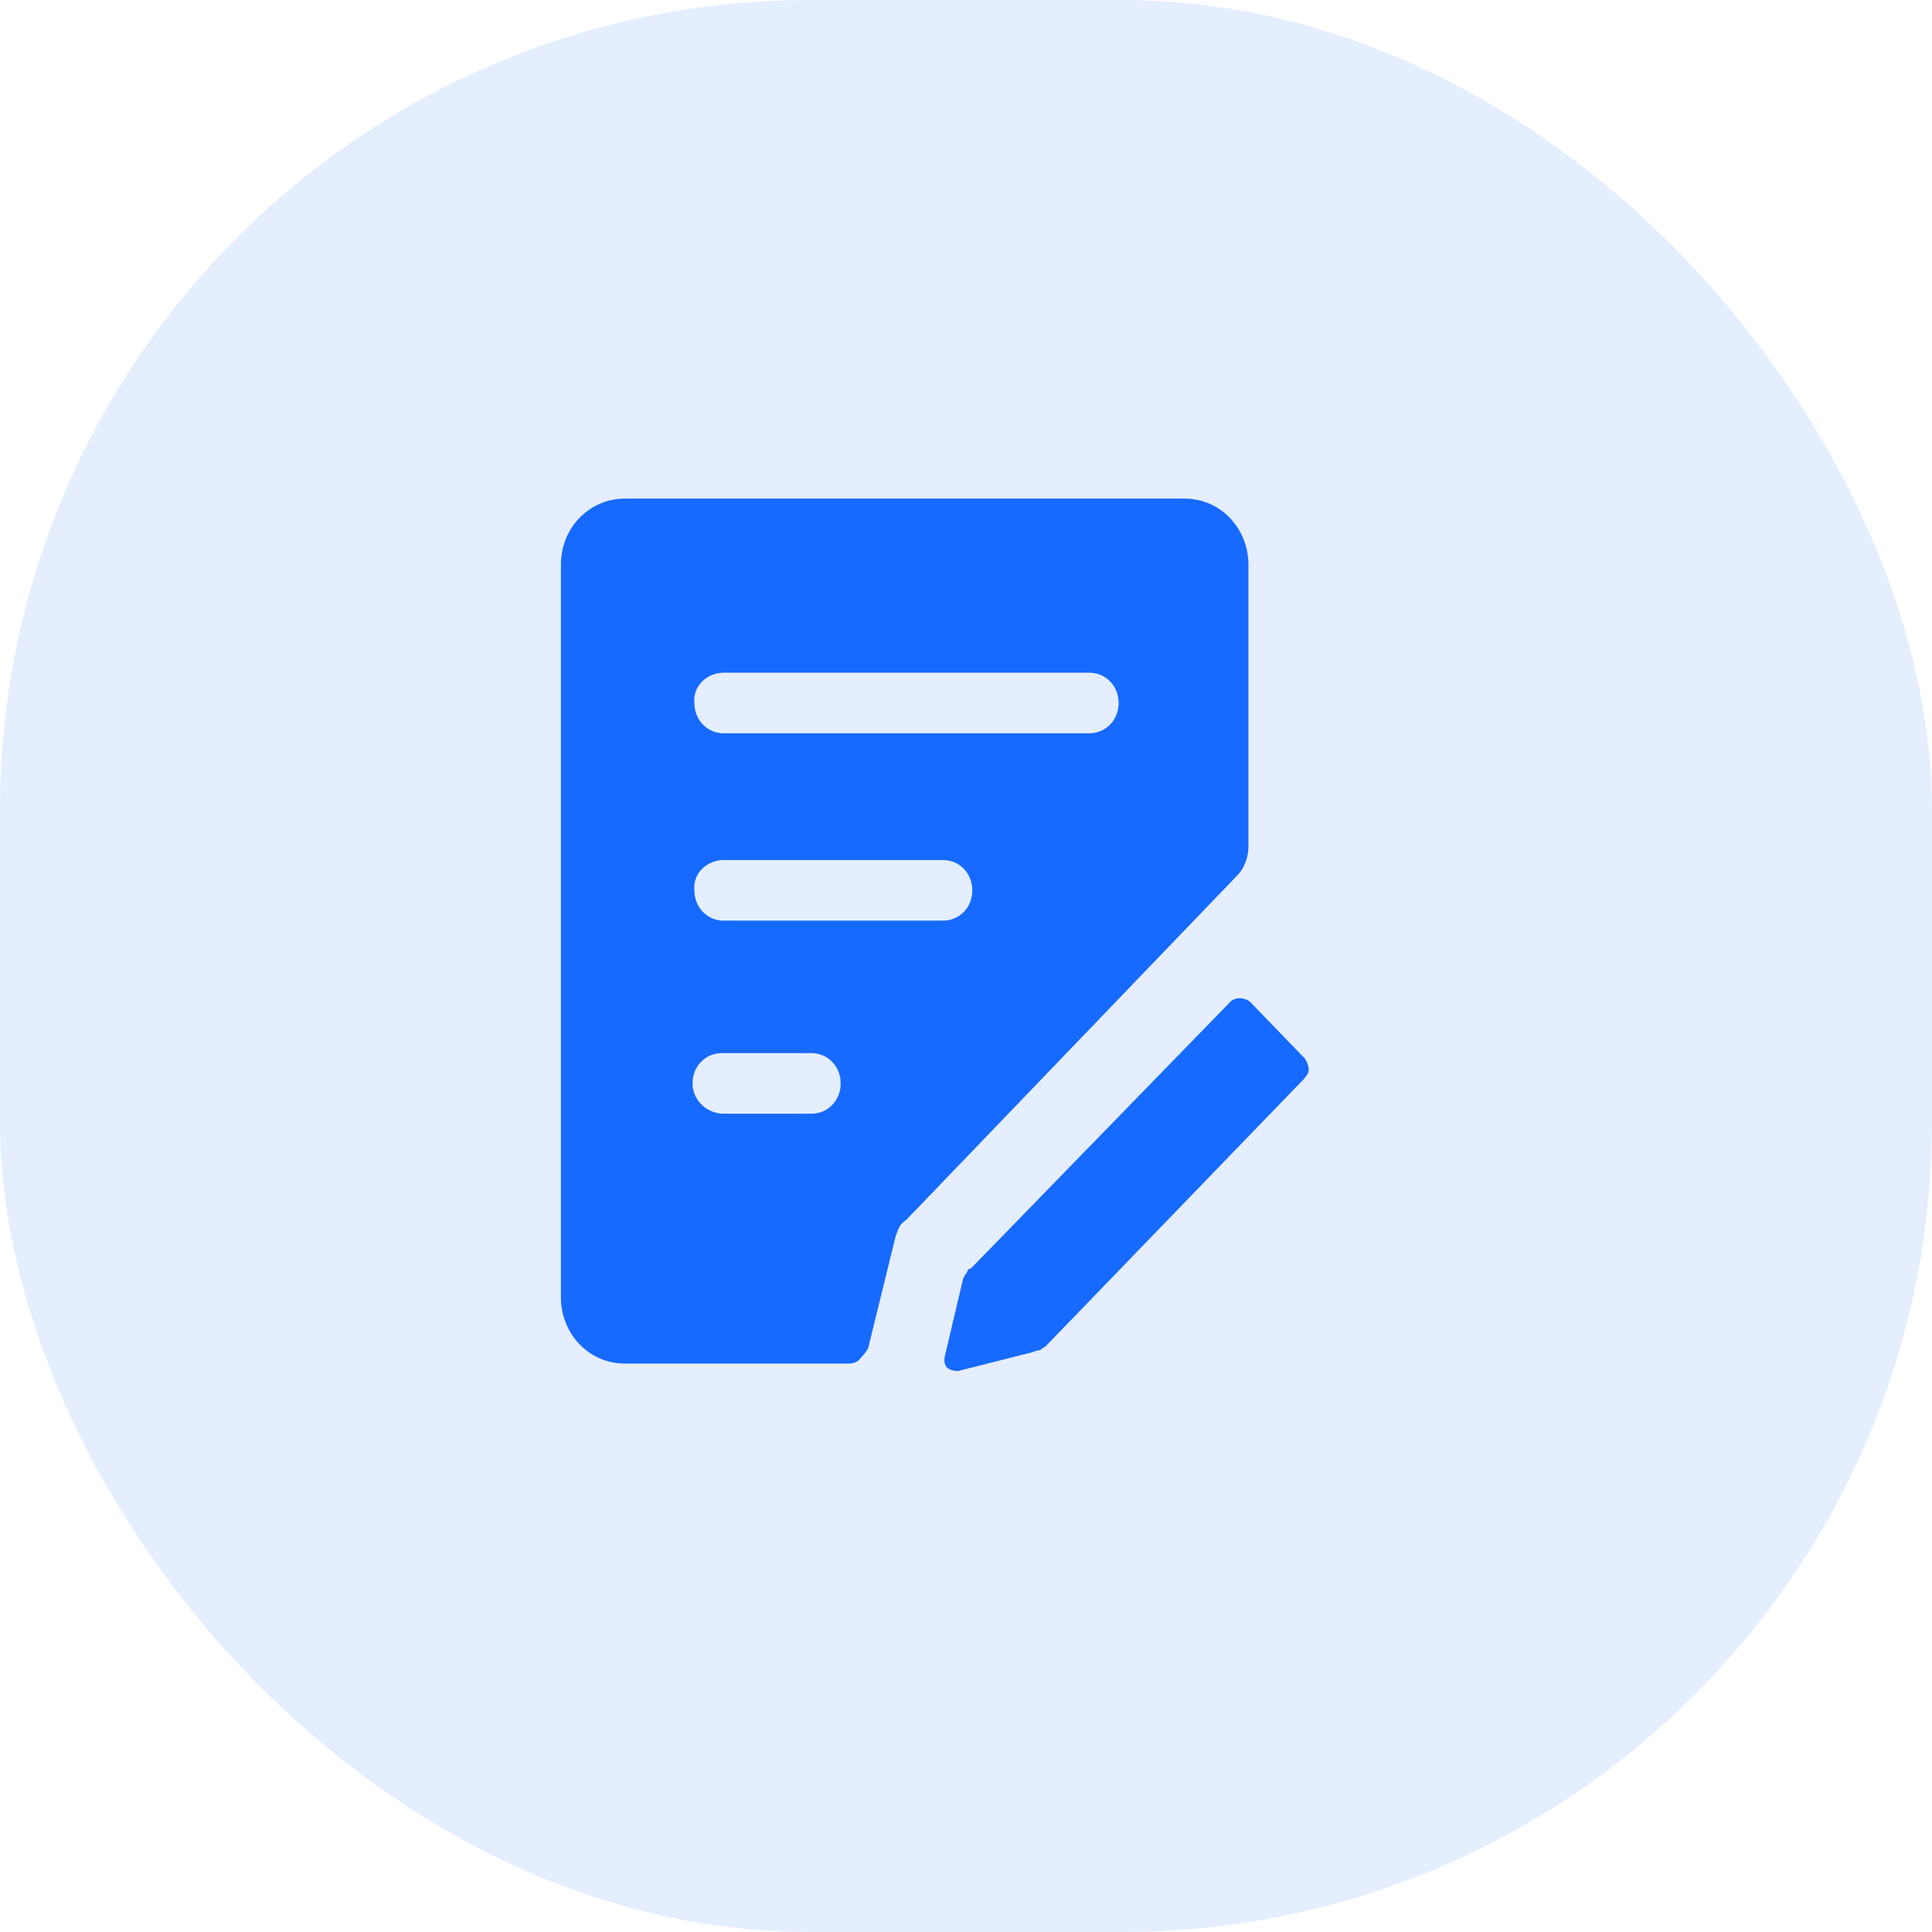 <?xml version="1.0" encoding="UTF-8"?>
<svg width="31px" height="31px" viewBox="0 0 31 31" version="1.1" xmlns="http://www.w3.org/2000/svg" xmlns:xlink="http://www.w3.org/1999/xlink">
    <title>编组 16</title>
    <g id="资产管理页面" stroke="none" stroke-width="1" fill="none" fill-rule="evenodd">
        <g id="资产管理页面定版备份" transform="translate(-398.957, -3372)" fill="#176AFF">
            <g id="编组-17" transform="translate(358, 3327)">
                <g id="编组-16" transform="translate(40.957, 45)">
                    <rect id="矩形" opacity="0.114" x="0" y="0" width="31" height="31" rx="13"></rect>
                    <g id="编组" transform="translate(9, 8)" fill-rule="nonzero">
                        <path d="M6.513,12.421 C6.484,12.451 6.455,12.512 6.455,12.512 L6.161,13.757 C6.161,13.757 6.132,13.879 6.191,13.939 C6.249,14 6.367,14 6.367,14 L7.57,13.696 C7.57,13.696 7.628,13.666 7.687,13.666 C7.716,13.636 7.775,13.605 7.775,13.605 L11.912,9.323 C11.912,9.323 12,9.232 12,9.171 C12,9.08 11.941,8.989 11.941,8.989 L11.061,8.078 C11.061,8.078 11.002,8.017 10.885,8.017 C10.768,8.017 10.709,8.108 10.709,8.108 L6.572,12.36 C6.572,12.33 6.513,12.39 6.513,12.421 L6.513,12.421 Z M4.929,13.636 L5.369,11.844 C5.369,11.844 5.399,11.753 5.428,11.692 C5.457,11.631 5.545,11.57 5.545,11.57 L10.856,6.043 C10.856,6.043 10.944,5.952 10.973,5.861 C11.032,5.74 11.032,5.588 11.032,5.588 L11.032,1.063 C11.032,0.486 10.592,0 10.005,0 L1.027,0 C0.469,0 0,0.456 0,1.063 L0,12.816 C0,13.393 0.44,13.879 1.027,13.879 L4.636,13.879 C4.636,13.879 4.753,13.879 4.812,13.787 C4.9,13.696 4.929,13.636 4.929,13.636 Z M2.611,2.794 L8.479,2.794 C8.743,2.794 8.949,3.007 8.949,3.28 C8.949,3.553 8.743,3.766 8.479,3.766 L2.611,3.766 C2.347,3.766 2.142,3.553 2.142,3.28 C2.112,3.007 2.347,2.794 2.611,2.794 Z M2.611,5.8 L6.132,5.8 C6.396,5.8 6.601,6.013 6.601,6.286 C6.601,6.56 6.396,6.772 6.132,6.772 L2.611,6.772 C2.347,6.772 2.142,6.56 2.142,6.286 C2.112,6.013 2.347,5.8 2.611,5.8 Z M2.112,9.384 C2.112,9.111 2.318,8.898 2.582,8.898 L4.02,8.898 C4.284,8.898 4.489,9.111 4.489,9.384 C4.489,9.657 4.284,9.87 4.02,9.87 L2.611,9.87 C2.347,9.87 2.112,9.657 2.112,9.384 Z" id="形状"></path>
                    </g>
                </g>
            </g>
        </g>
    </g>
</svg>
